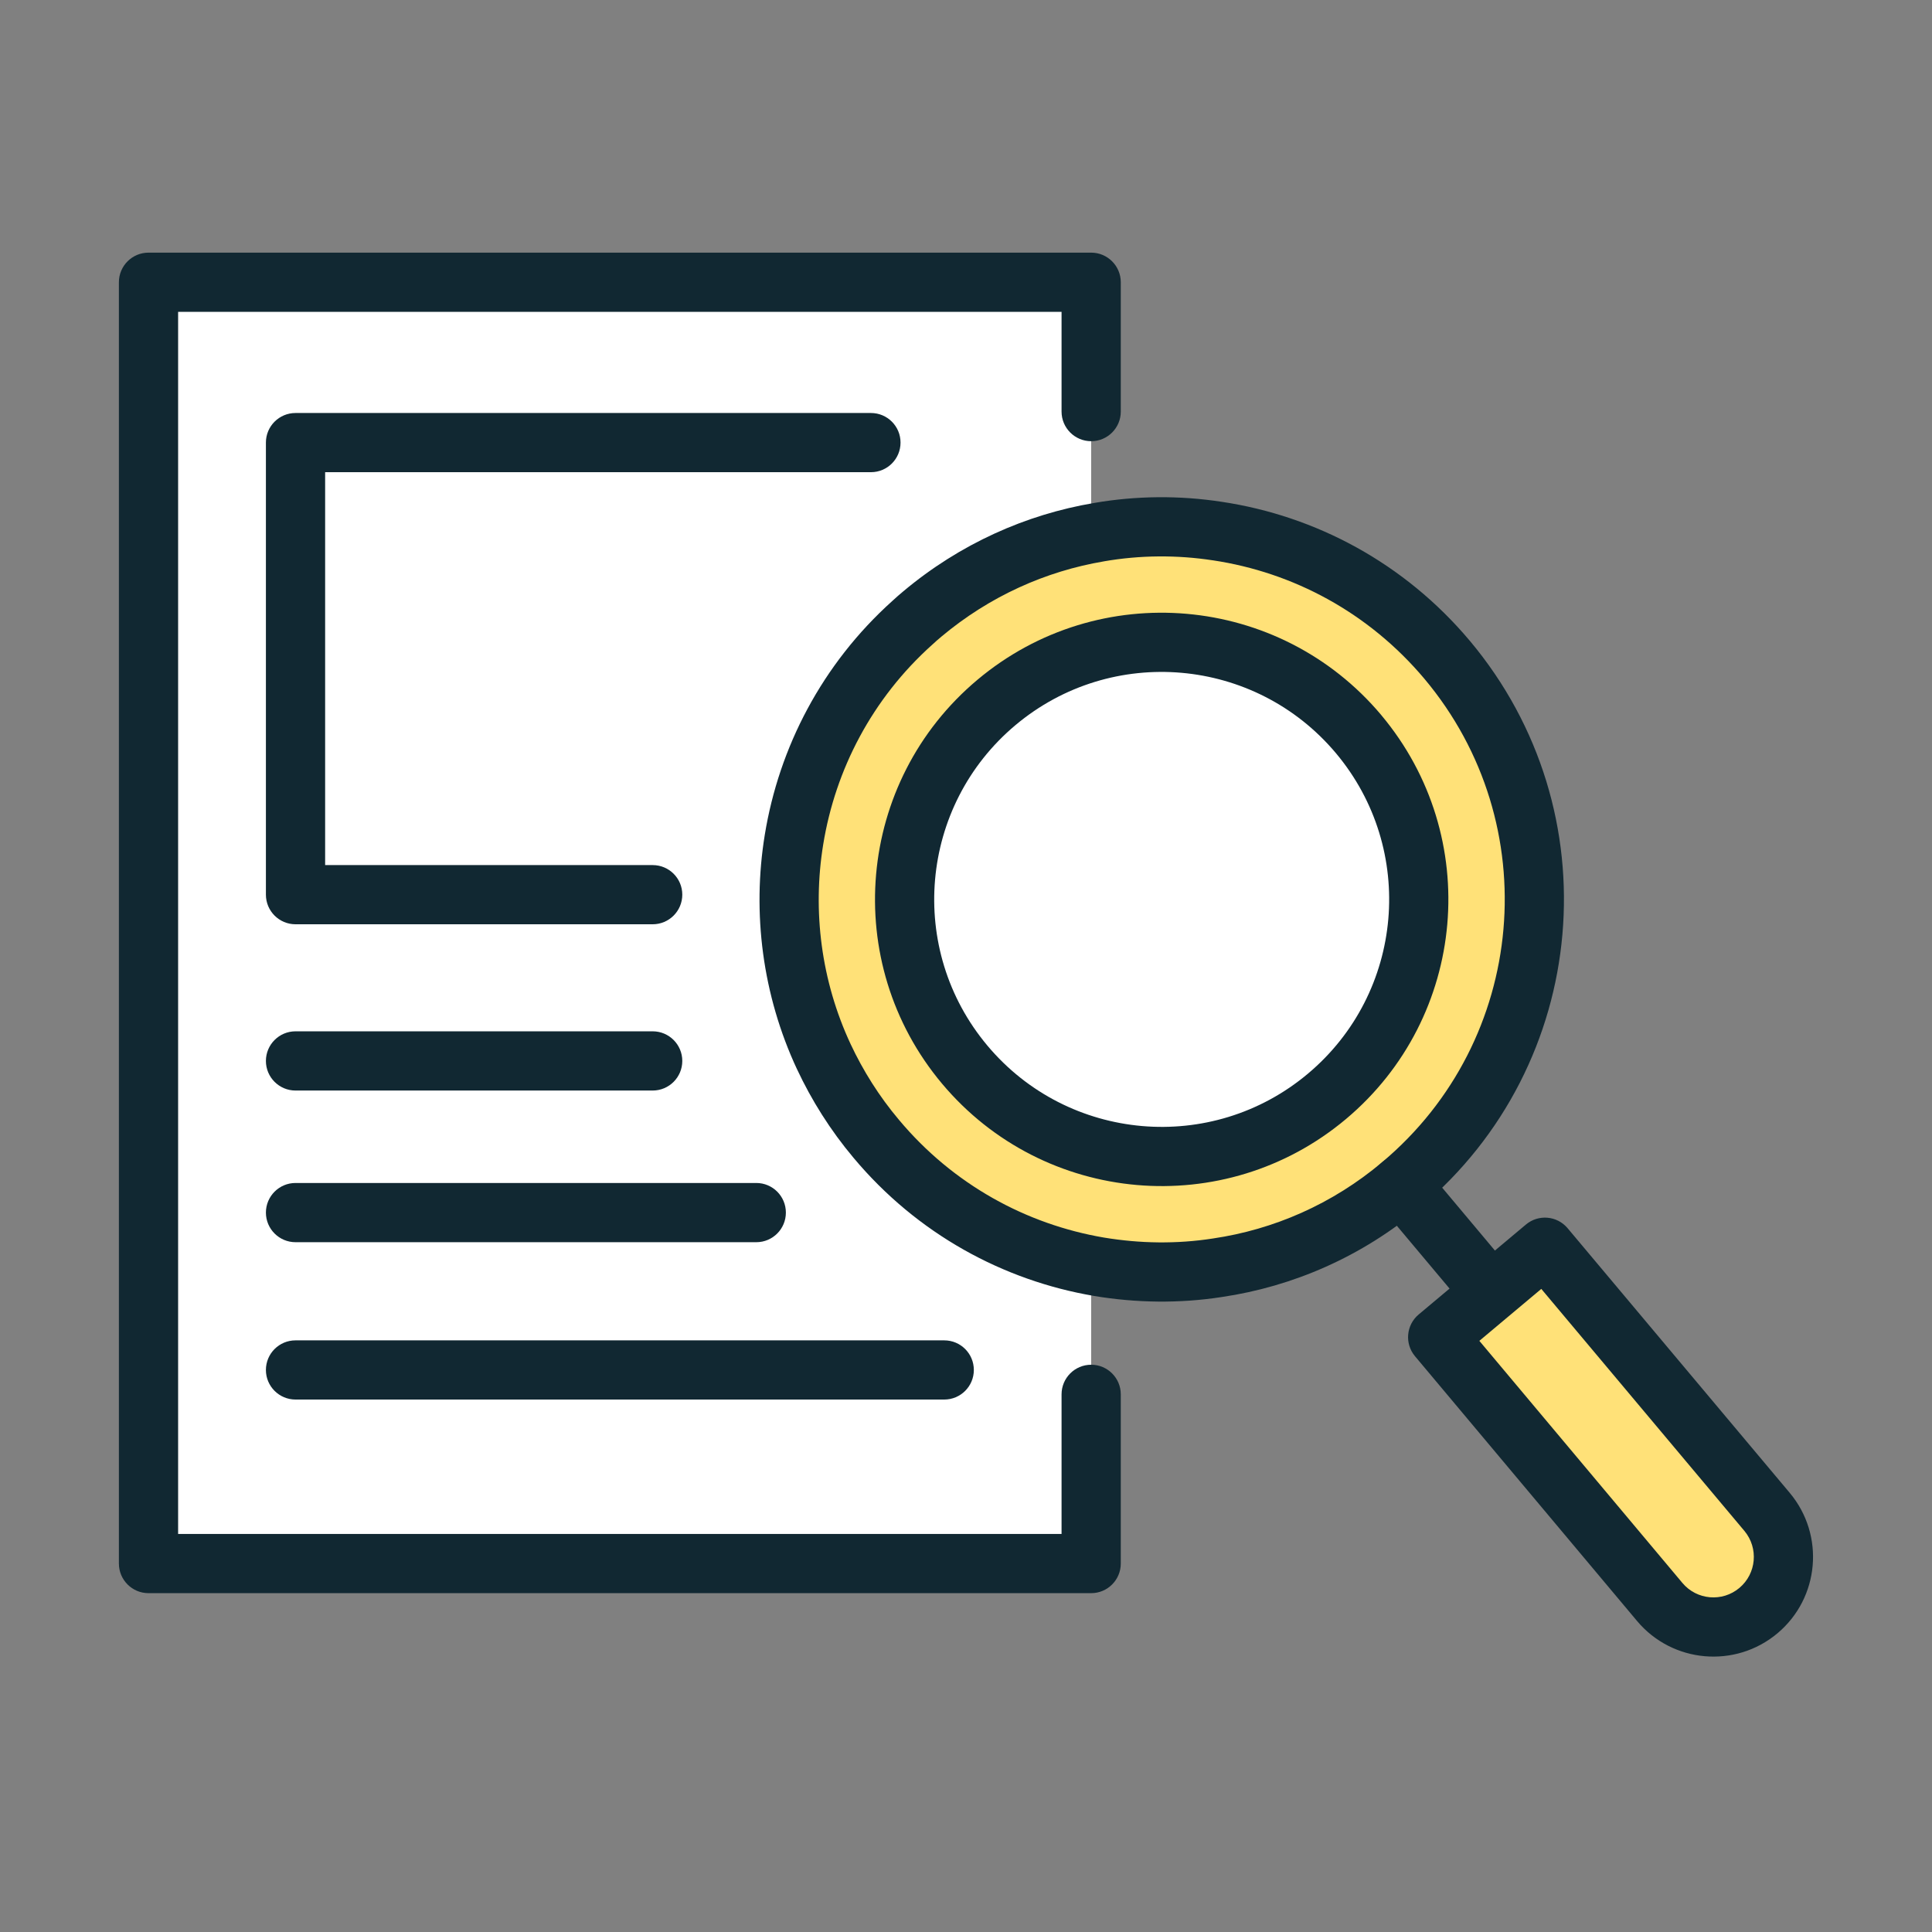 <svg width="52" height="52" viewBox="0 0 52 52" fill="none" xmlns="http://www.w3.org/2000/svg">
<rect x="0" y="0" width="52" height="52" fill="#808080" stroke="none"/>
<path d="M29.369 37.528V42.083H3.997V7.597H29.369V37.528Z" fill="white"/>
<path fill-rule="evenodd" clip-rule="evenodd" d="M3.2 7.597C3.2 7.157 3.557 6.8 3.997 6.8H29.369C29.809 6.8 30.166 7.157 30.166 7.597V11.078C30.166 11.518 29.809 11.875 29.369 11.875C28.929 11.875 28.572 11.518 28.572 11.078V8.393H4.794V41.286H28.572V37.529C28.572 37.089 28.929 36.732 29.369 36.732C29.809 36.732 30.166 37.089 30.166 37.529V42.083C30.166 42.523 29.809 42.88 29.369 42.88H3.997C3.557 42.88 3.2 42.523 3.2 42.083V7.597Z" fill="#112832"/>
<path fill-rule="evenodd" clip-rule="evenodd" d="M7.157 11.912C7.157 11.472 7.514 11.116 7.954 11.116H23.442C23.882 11.116 24.238 11.472 24.238 11.912C24.238 12.352 23.882 12.709 23.442 12.709H8.751V23.284H17.567C18.007 23.284 18.364 23.64 18.364 24.08C18.364 24.52 18.007 24.877 17.567 24.877H7.954C7.514 24.877 7.157 24.52 7.157 24.08V11.912Z" fill="#112832"/>
<path fill-rule="evenodd" clip-rule="evenodd" d="M7.157 28.555C7.157 28.115 7.514 27.758 7.954 27.758H17.567C18.007 27.758 18.364 28.115 18.364 28.555C18.364 28.995 18.007 29.352 17.567 29.352H7.954C7.514 29.352 7.157 28.995 7.157 28.555Z" fill="#112832"/>
<path fill-rule="evenodd" clip-rule="evenodd" d="M7.157 32.637C7.157 32.197 7.514 31.84 7.954 31.84H20.356C20.796 31.84 21.152 32.197 21.152 32.637C21.152 33.077 20.796 33.434 20.356 33.434H7.954C7.514 33.434 7.157 33.077 7.157 32.637Z" fill="#112832"/>
<path fill-rule="evenodd" clip-rule="evenodd" d="M7.157 36.873C7.157 36.432 7.514 36.076 7.954 36.076H25.415C25.855 36.076 26.211 36.432 26.211 36.873C26.211 37.312 25.855 37.669 25.415 37.669H7.954C7.514 37.669 7.157 37.312 7.157 36.873Z" fill="#112832"/>
<path d="M38.951 17.76C42.512 22.006 41.957 28.329 37.713 31.89C36.25 33.123 34.534 33.861 32.768 34.121C31.709 34.286 30.633 34.27 29.579 34.095C27.316 33.71 25.173 32.549 23.585 30.653C23.006 29.965 22.536 29.216 22.172 28.438C21.312 26.593 21.052 24.553 21.37 22.598C21.726 20.415 22.799 18.336 24.56 16.759C24.645 16.679 24.732 16.602 24.823 16.528C26.238 15.341 27.882 14.61 29.579 14.323C30.636 14.14 31.714 14.132 32.768 14.294C35.1 14.645 37.315 15.813 38.951 17.76ZM35.716 29.508C38.643 27.052 39.025 22.689 36.569 19.759C34.109 16.833 29.746 16.451 26.82 18.907C23.893 21.363 23.511 25.729 25.967 28.656C28.424 31.582 32.79 31.965 35.716 29.508Z" fill="#FFE178"/>
<path d="M47.562 40.694C48.229 41.493 48.126 42.68 47.329 43.35C46.532 44.019 45.342 43.915 44.673 43.118L38.695 35.991L41.582 33.569L47.562 40.694Z" fill="#FFE178"/>
<path fill-rule="evenodd" clip-rule="evenodd" d="M32.647 15.082C31.677 14.933 30.686 14.94 29.715 15.108L29.712 15.109L29.712 15.109C28.151 15.373 26.639 16.044 25.334 17.138L25.329 17.143C25.252 17.206 25.177 17.272 25.105 17.34C25.1 17.344 25.096 17.348 25.091 17.352C23.472 18.803 22.484 20.715 22.157 22.727L22.157 22.727C21.863 24.527 22.103 26.404 22.894 28.101C23.23 28.818 23.662 29.508 24.195 30.14L24.196 30.141C25.657 31.887 27.628 32.954 29.711 33.309C30.686 33.471 31.675 33.485 32.646 33.334L32.652 33.333C34.276 33.094 35.853 32.415 37.2 31.281L37.201 31.28C41.108 28.002 41.619 22.181 38.34 18.272C36.834 16.48 34.797 15.405 32.65 15.082L32.647 15.082ZM32.888 13.507C31.75 13.332 30.586 13.34 29.444 13.538C27.612 13.848 25.838 14.637 24.313 15.915C24.213 15.998 24.116 16.083 24.021 16.171C22.123 17.875 20.967 20.119 20.584 22.47C20.24 24.579 20.521 26.781 21.45 28.775L21.451 28.776C21.843 29.614 22.35 30.422 22.975 31.165C24.689 33.212 27.003 34.465 29.445 34.88L29.448 34.881C30.58 35.069 31.74 35.087 32.888 34.909C34.794 34.627 36.647 33.83 38.226 32.5C42.806 28.656 43.405 21.831 39.561 17.248L39.56 17.247C37.795 15.147 35.404 13.885 32.888 13.507Z" fill="#112832"/>
<path d="M36.568 19.76C39.024 22.689 38.642 27.052 35.715 29.508C32.789 31.965 28.423 31.582 25.966 28.656C23.51 25.729 23.892 21.364 26.819 18.907C29.745 16.451 34.109 16.833 36.568 19.76Z" fill="white"/>
<path fill-rule="evenodd" clip-rule="evenodd" d="M35.957 20.272C33.781 17.682 29.92 17.344 27.331 19.517C24.741 21.691 24.403 25.554 26.577 28.144C28.75 30.733 32.614 31.072 35.203 28.898C37.792 26.725 38.131 22.864 35.957 20.272ZM26.307 18.297C29.571 15.557 34.436 15.984 37.178 19.247L37.178 19.248C39.917 22.514 39.491 27.379 36.227 30.119C32.964 32.858 28.095 32.431 25.356 29.168C22.617 25.904 23.043 21.036 26.307 18.297Z" fill="#112832"/>
<path fill-rule="evenodd" clip-rule="evenodd" d="M41.07 32.959C41.407 32.676 41.909 32.72 42.192 33.057L48.174 40.184C49.121 41.319 48.975 43.007 47.841 43.96C46.707 44.912 45.015 44.764 44.063 43.631L38.085 36.503C37.802 36.166 37.846 35.663 38.183 35.38L41.07 32.959ZM39.817 36.089L45.283 42.606C45.283 42.606 45.283 42.606 45.283 42.606C45.669 43.066 46.356 43.126 46.816 42.739C47.275 42.354 47.337 41.668 46.951 41.205C46.951 41.205 46.951 41.204 46.95 41.204L41.484 34.691L39.817 36.089Z" fill="#112832"/>
<path fill-rule="evenodd" clip-rule="evenodd" d="M37.201 31.28C37.538 30.997 38.04 31.041 38.323 31.378L40.673 34.18C40.956 34.517 40.912 35.02 40.575 35.303C40.238 35.585 39.735 35.541 39.453 35.204L37.102 32.403C36.82 32.065 36.864 31.563 37.201 31.28Z" fill="#112832"/>
</svg>
